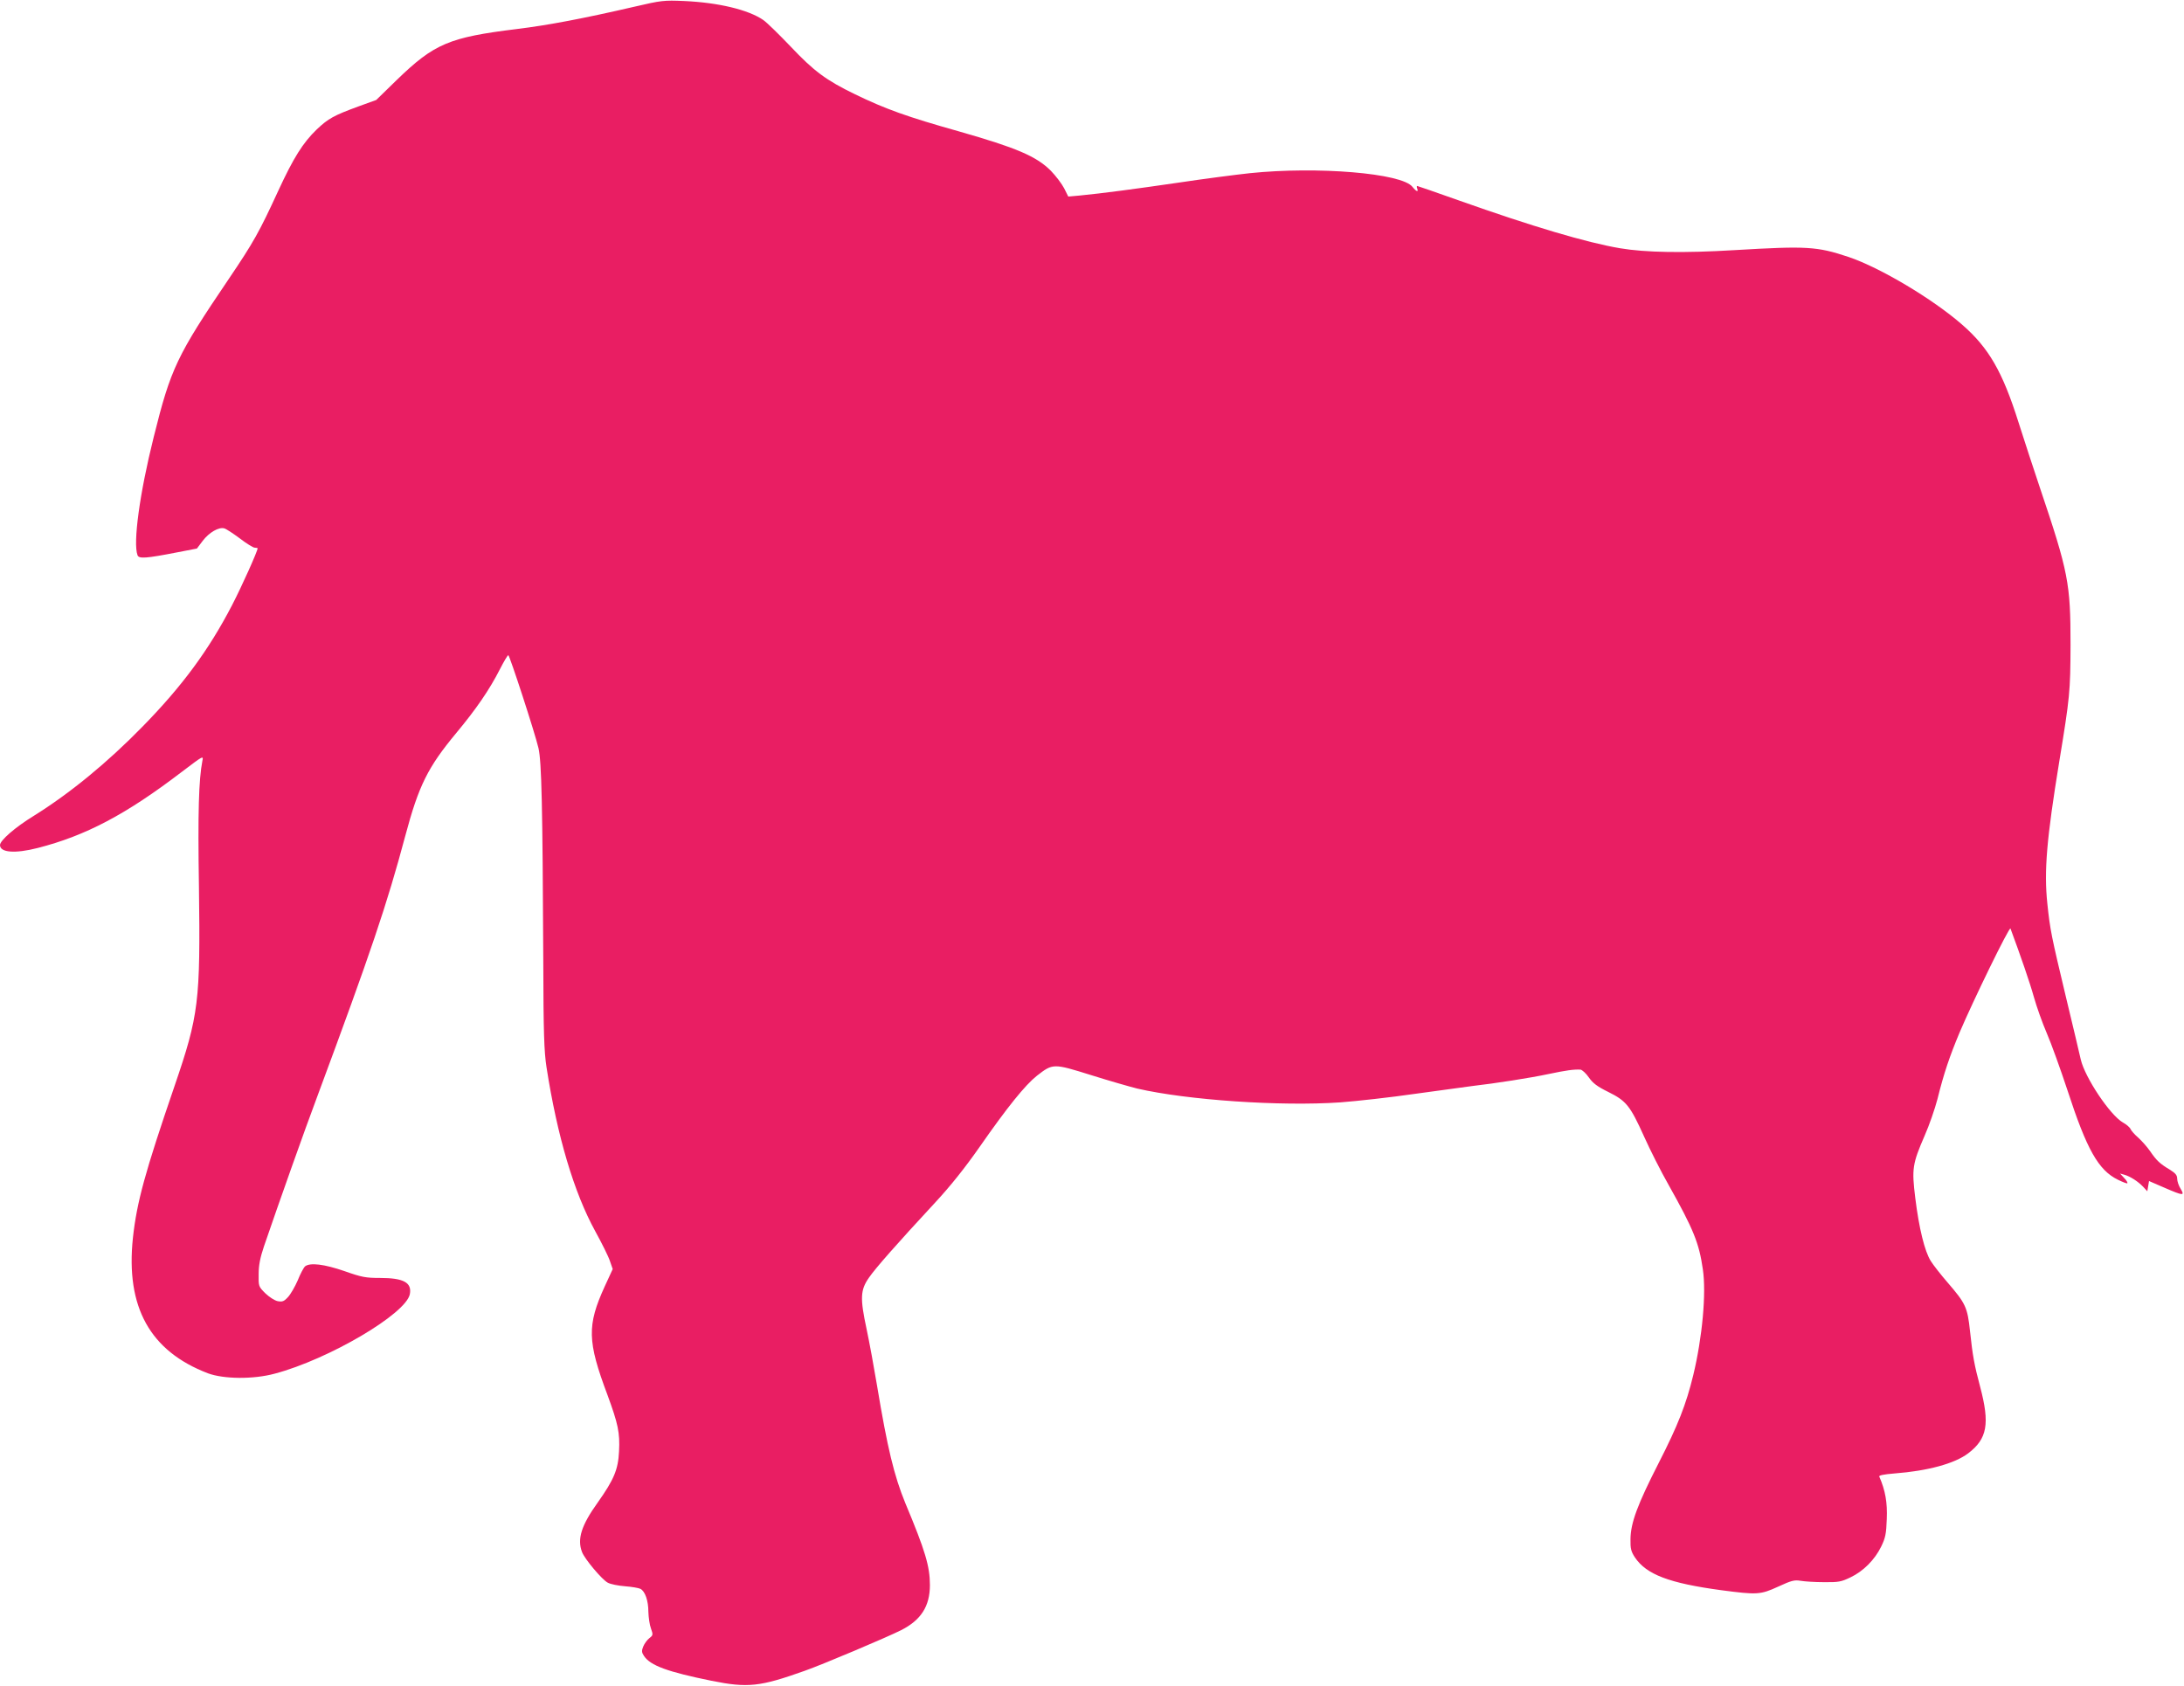 <?xml version="1.0" standalone="no"?>
<!DOCTYPE svg PUBLIC "-//W3C//DTD SVG 20010904//EN"
 "http://www.w3.org/TR/2001/REC-SVG-20010904/DTD/svg10.dtd">
<svg version="1.0" xmlns="http://www.w3.org/2000/svg"
 width="1280pt" height="988pt" viewBox="0 0 1280 988"
 preserveAspectRatio="xMidYMid meet">
<g transform="translate(0,988) scale(0.1,-0.1)"
fill="#e91e63" stroke="none">
<path d="M3715 9840 c-294 -68 -504 -108 -685 -130 -398 -49 -484 -85 -705
-299 l-120 -117 -105 -38 c-144 -53 -175 -70 -243 -134 -82 -79 -137 -167
-227 -362 -110 -239 -144 -300 -288 -513 -306 -452 -341 -526 -441 -928 -83
-332 -122 -622 -95 -693 8 -22 49 -19 234 17 l114 22 34 45 c37 49 95 83 127
73 11 -3 52 -30 91 -59 39 -30 78 -54 87 -54 9 0 17 -2 17 -3 0 -17 -94 -226
-150 -334 -137 -264 -293 -475 -524 -711 -209 -214 -427 -392 -637 -523 -111
-68 -199 -145 -199 -172 0 -44 88 -51 221 -17 281 72 517 196 843 445 128 97
129 98 122 65 -21 -110 -27 -298 -20 -740 9 -672 -1 -750 -143 -1165 -174
-508 -221 -680 -244 -890 -43 -406 100 -664 440 -794 92 -34 266 -36 391 -2
317 84 770 351 792 466 13 68 -37 95 -175 95 -83 0 -106 4 -208 40 -119 41
-201 51 -231 28 -8 -7 -28 -44 -43 -82 -16 -37 -42 -82 -57 -98 -24 -26 -33
-29 -61 -24 -18 4 -49 24 -72 46 -40 40 -40 41 -39 113 0 53 9 96 31 162 89
260 240 686 313 880 313 843 408 1124 515 1525 79 296 132 403 300 605 114
137 193 251 255 373 23 45 45 82 49 82 8 -1 156 -455 177 -545 18 -79 24 -333
28 -1235 1 -440 5 -543 19 -635 63 -405 161 -734 285 -960 39 -71 79 -151 87
-177 l16 -46 -47 -102 c-104 -228 -102 -321 16 -635 62 -169 74 -222 68 -332
-5 -106 -30 -165 -124 -298 -97 -135 -122 -215 -93 -291 15 -41 118 -163 151
-180 16 -9 62 -18 101 -21 40 -3 80 -10 90 -15 28 -14 47 -70 47 -135 1 -32 7
-76 15 -97 13 -37 13 -40 -9 -57 -13 -10 -29 -32 -36 -49 -10 -25 -10 -34 4
-55 37 -57 140 -94 396 -146 213 -43 284 -35 545 58 103 36 484 197 567 239
116 59 168 140 168 264 0 109 -27 201 -144 480 -66 161 -105 323 -166 690 -17
102 -44 250 -61 330 -39 182 -37 229 14 302 38 55 159 193 387 439 91 98 176
205 260 325 165 237 268 364 337 419 94 73 96 73 317 4 105 -33 227 -68 271
-79 295 -68 840 -105 1190 -81 94 7 294 29 445 51 151 21 300 41 330 45 131
15 343 48 445 70 105 22 148 28 188 26 9 -1 32 -21 49 -46 24 -34 49 -53 114
-85 105 -52 128 -80 210 -262 35 -78 99 -205 143 -282 147 -262 179 -342 201
-495 21 -140 -3 -400 -56 -620 -42 -173 -90 -295 -203 -516 -124 -243 -164
-350 -165 -446 -1 -55 3 -72 26 -107 67 -100 201 -151 505 -192 212 -28 230
-27 335 21 78 36 95 40 131 34 23 -4 85 -8 137 -8 85 -1 101 2 155 28 76 36
143 104 180 180 25 51 30 75 33 162 4 96 -8 167 -44 249 -3 7 26 13 88 18 197
15 354 58 433 118 112 85 128 173 70 391 -34 127 -44 183 -59 324 -15 142 -26
164 -133 288 -38 44 -82 100 -97 124 -36 57 -69 192 -91 370 -21 171 -17 199
55 365 27 61 60 157 75 214 38 153 71 250 130 391 79 186 292 623 298 609 59
-159 114 -318 137 -401 16 -57 50 -153 76 -213 26 -60 80 -210 121 -334 113
-347 181 -468 295 -524 28 -14 54 -24 56 -21 3 3 -5 17 -19 31 l-24 26 25 -7
c36 -10 81 -40 110 -70 l25 -27 5 30 5 30 90 -39 c111 -48 121 -49 95 -6 -11
17 -20 44 -20 59 0 20 -10 32 -42 52 -59 35 -79 54 -116 108 -17 25 -49 61
-70 80 -21 18 -41 41 -45 50 -3 9 -23 27 -45 39 -76 44 -222 263 -247 369 -8
36 -48 205 -89 375 -83 348 -91 385 -107 540 -20 190 -4 379 70 832 62 377 65
409 66 683 0 361 -12 425 -179 920 -36 107 -93 281 -126 385 -94 298 -175 437
-330 572 -174 152 -482 335 -666 397 -186 62 -244 65 -668 40 -298 -18 -524
-14 -671 11 -195 33 -513 127 -947 281 -130 46 -239 84 -242 84 -3 0 -3 -7 0
-15 9 -23 -6 -18 -28 10 -62 80 -556 121 -953 80 -83 -9 -269 -33 -415 -55
-260 -38 -449 -63 -582 -76 l-67 -6 -24 48 c-14 27 -49 73 -78 103 -86 86
-203 135 -539 231 -306 86 -430 131 -608 217 -171 83 -242 136 -378 280 -67
70 -139 141 -161 156 -87 60 -263 102 -463 111 -120 5 -132 4 -295 -34z"/>
</g>
</svg>
